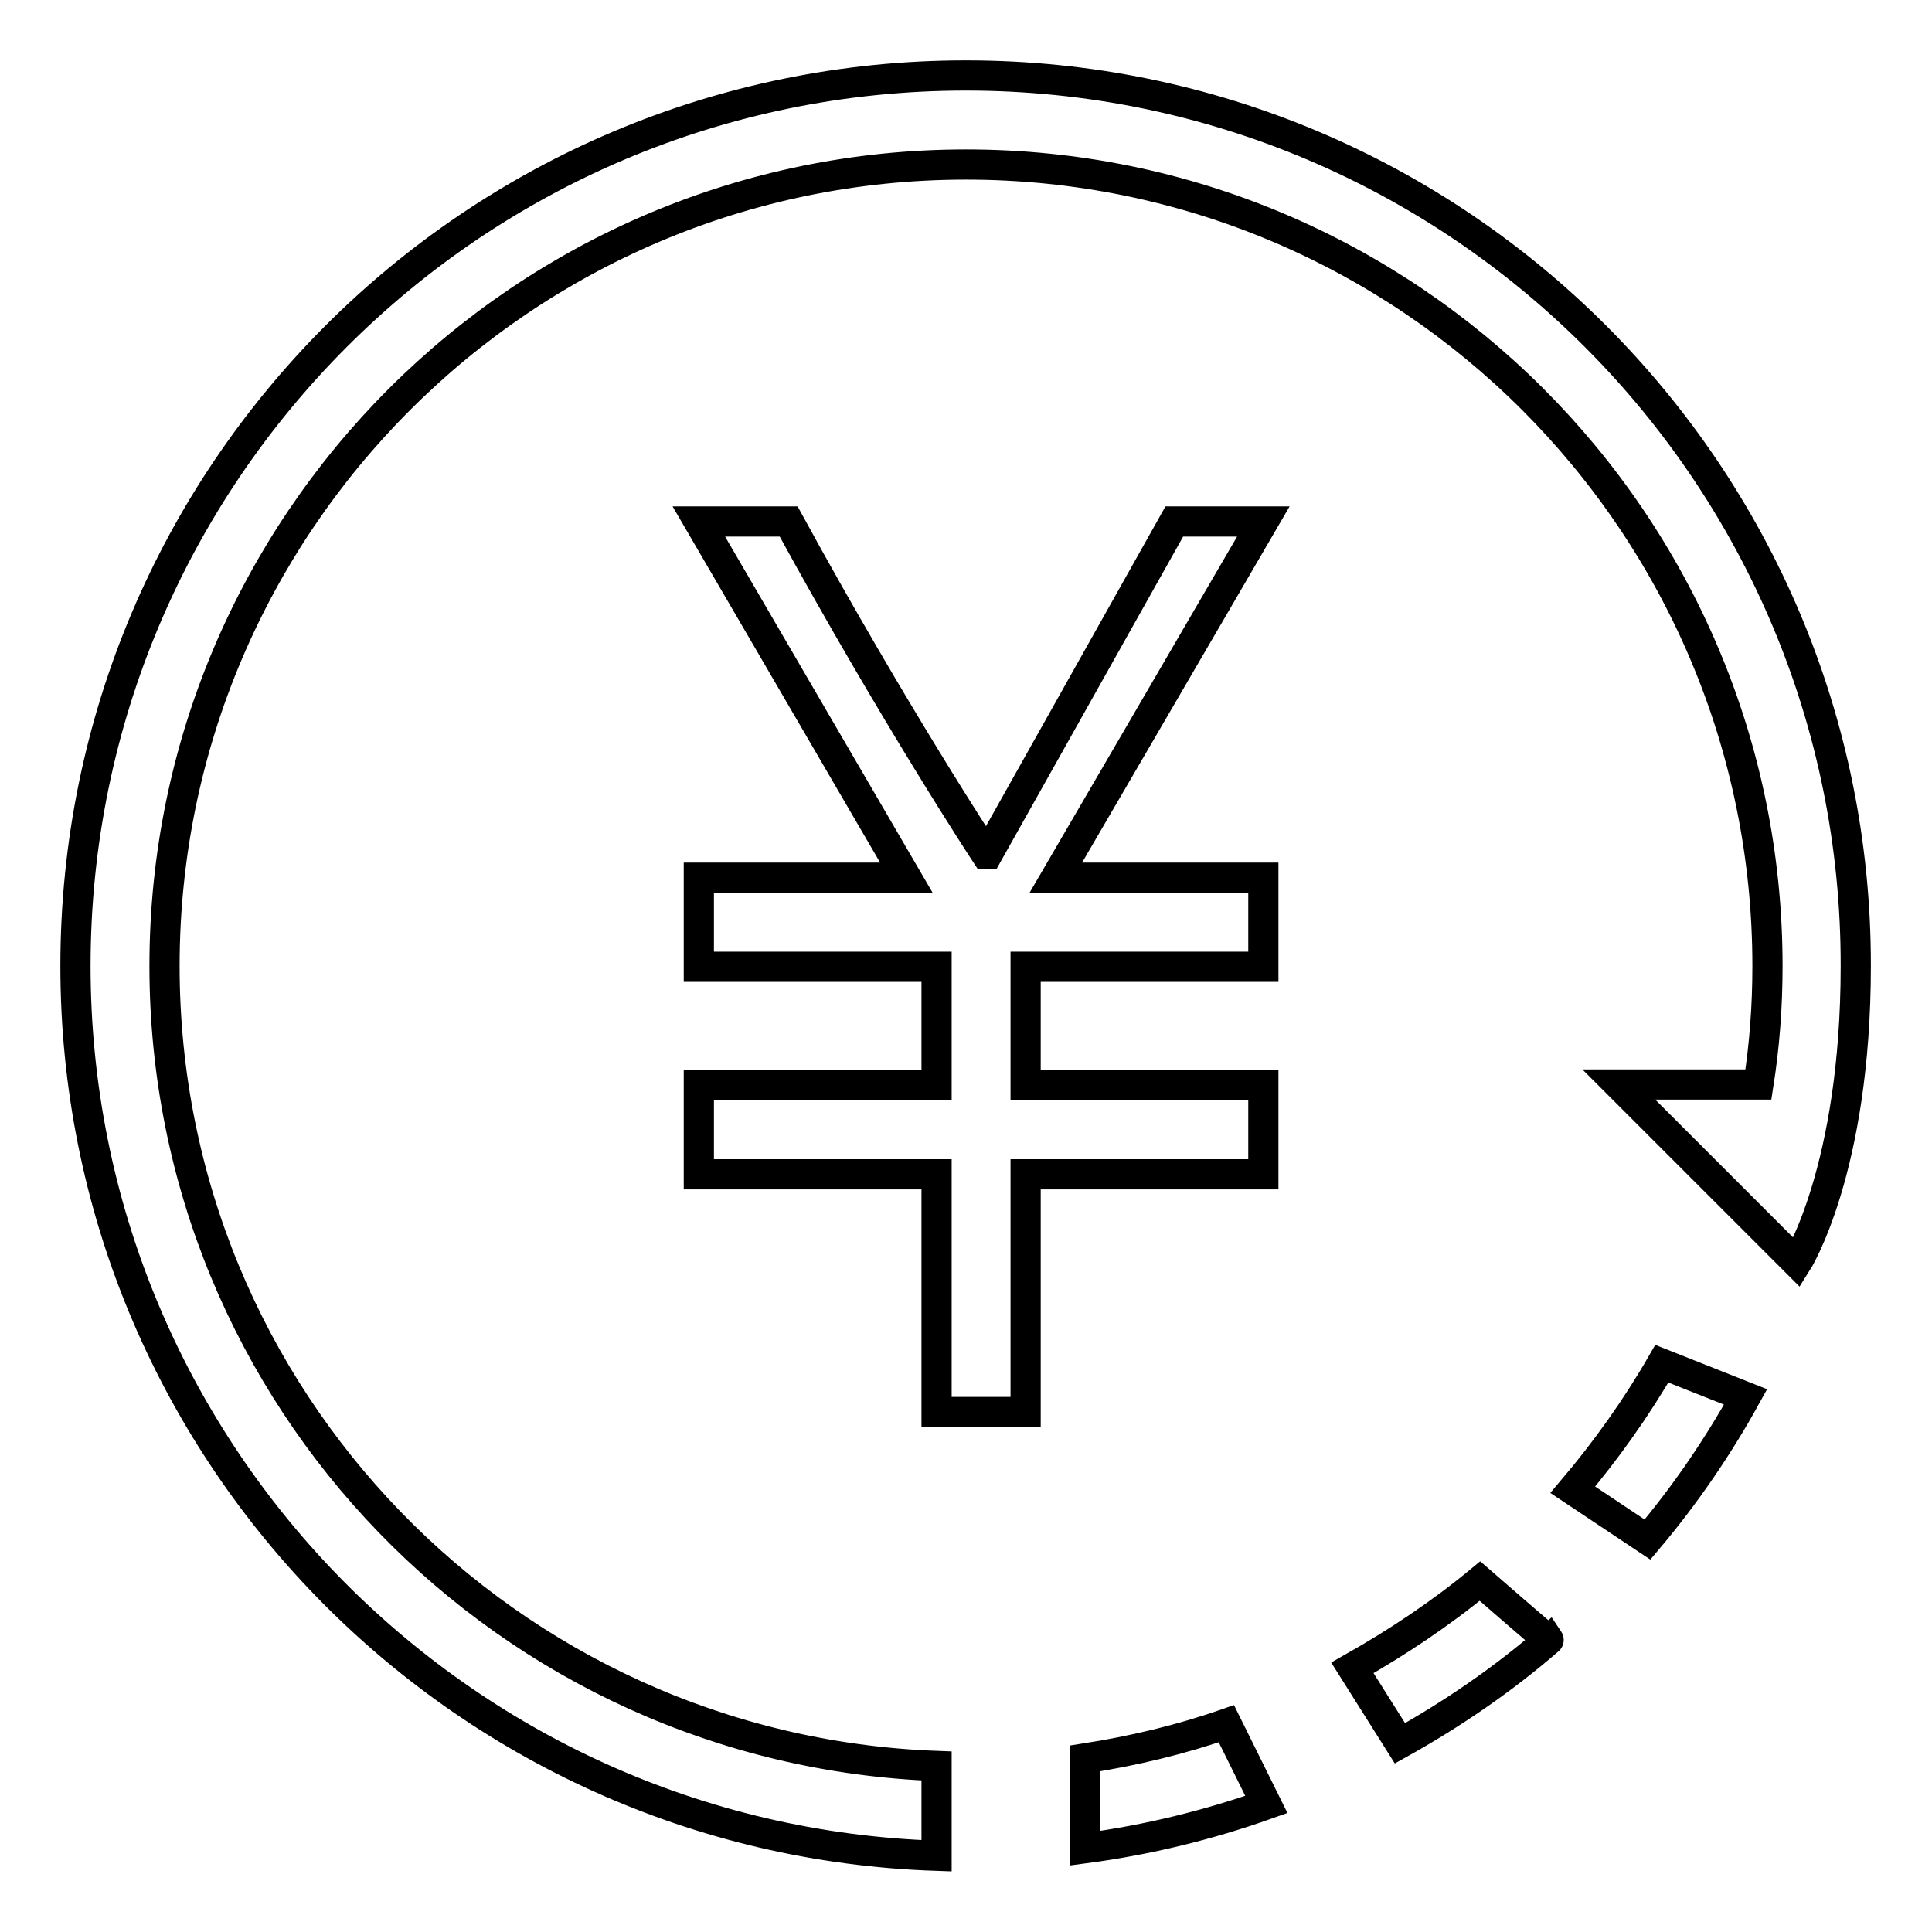 <?xml version="1.0" encoding="utf-8"?>
<!-- Svg Vector Icons : http://www.onlinewebfonts.com/icon -->
<!DOCTYPE svg PUBLIC "-//W3C//DTD SVG 1.1//EN" "http://www.w3.org/Graphics/SVG/1.1/DTD/svg11.dtd">
<svg version="1.1" xmlns="http://www.w3.org/2000/svg" xmlns:xlink="http://www.w3.org/1999/xlink" x="0px" y="0px" viewBox="0 0 256 256" enable-background="new 0 0 256 256" xml:space="preserve">
<g> <path stroke-width="4" fill-opacity="0" stroke="#000000"  d="M143.8,233v11.9c8.3-1.1,16.4-3.1,24-5.8l-5.3-10.7C156.5,230.5,150.2,232,143.8,233z M179.2,221l6.3,10 c7-3.9,13.7-8.5,19.7-13.7c0.2,0.3-9.1-7.8-9.1-7.8C190.9,213.8,185.2,217.6,179.2,221z M167.4,143.8h-31.5v-15.7h31.5v-11.8h-27.5 l27.5-47.2h-11.8l-24.7,44h-0.3c0,0-12.1-18.4-26.1-44H92.6l27.5,47.2H92.6v11.8h31.5v15.7H92.6v11.8h31.5v31.5h11.8v-31.5h31.5 V143.8z M208.4,197.4l9.9,6.6c4.9-5.8,9.3-12.2,13-18.9l-11.1-4.4C216.8,186.6,212.8,192.2,208.4,197.4z M128,10 c-65.2,0-118,52.8-118,118c0,63.8,50.7,115.8,114.1,117.9v-11.9c-56.8-2.1-102.3-48.7-102.3-106C21.8,69.4,69.4,21.8,128,21.8 c58.6,0,106.2,47.5,106.2,106.2c0,5.4-0.4,10.6-1.2,15.7h-18.5l23.6,23.6c0,0,7.8-12.3,7.8-39.3C246,62.9,193.2,10,128,10z"/></g>
</svg>